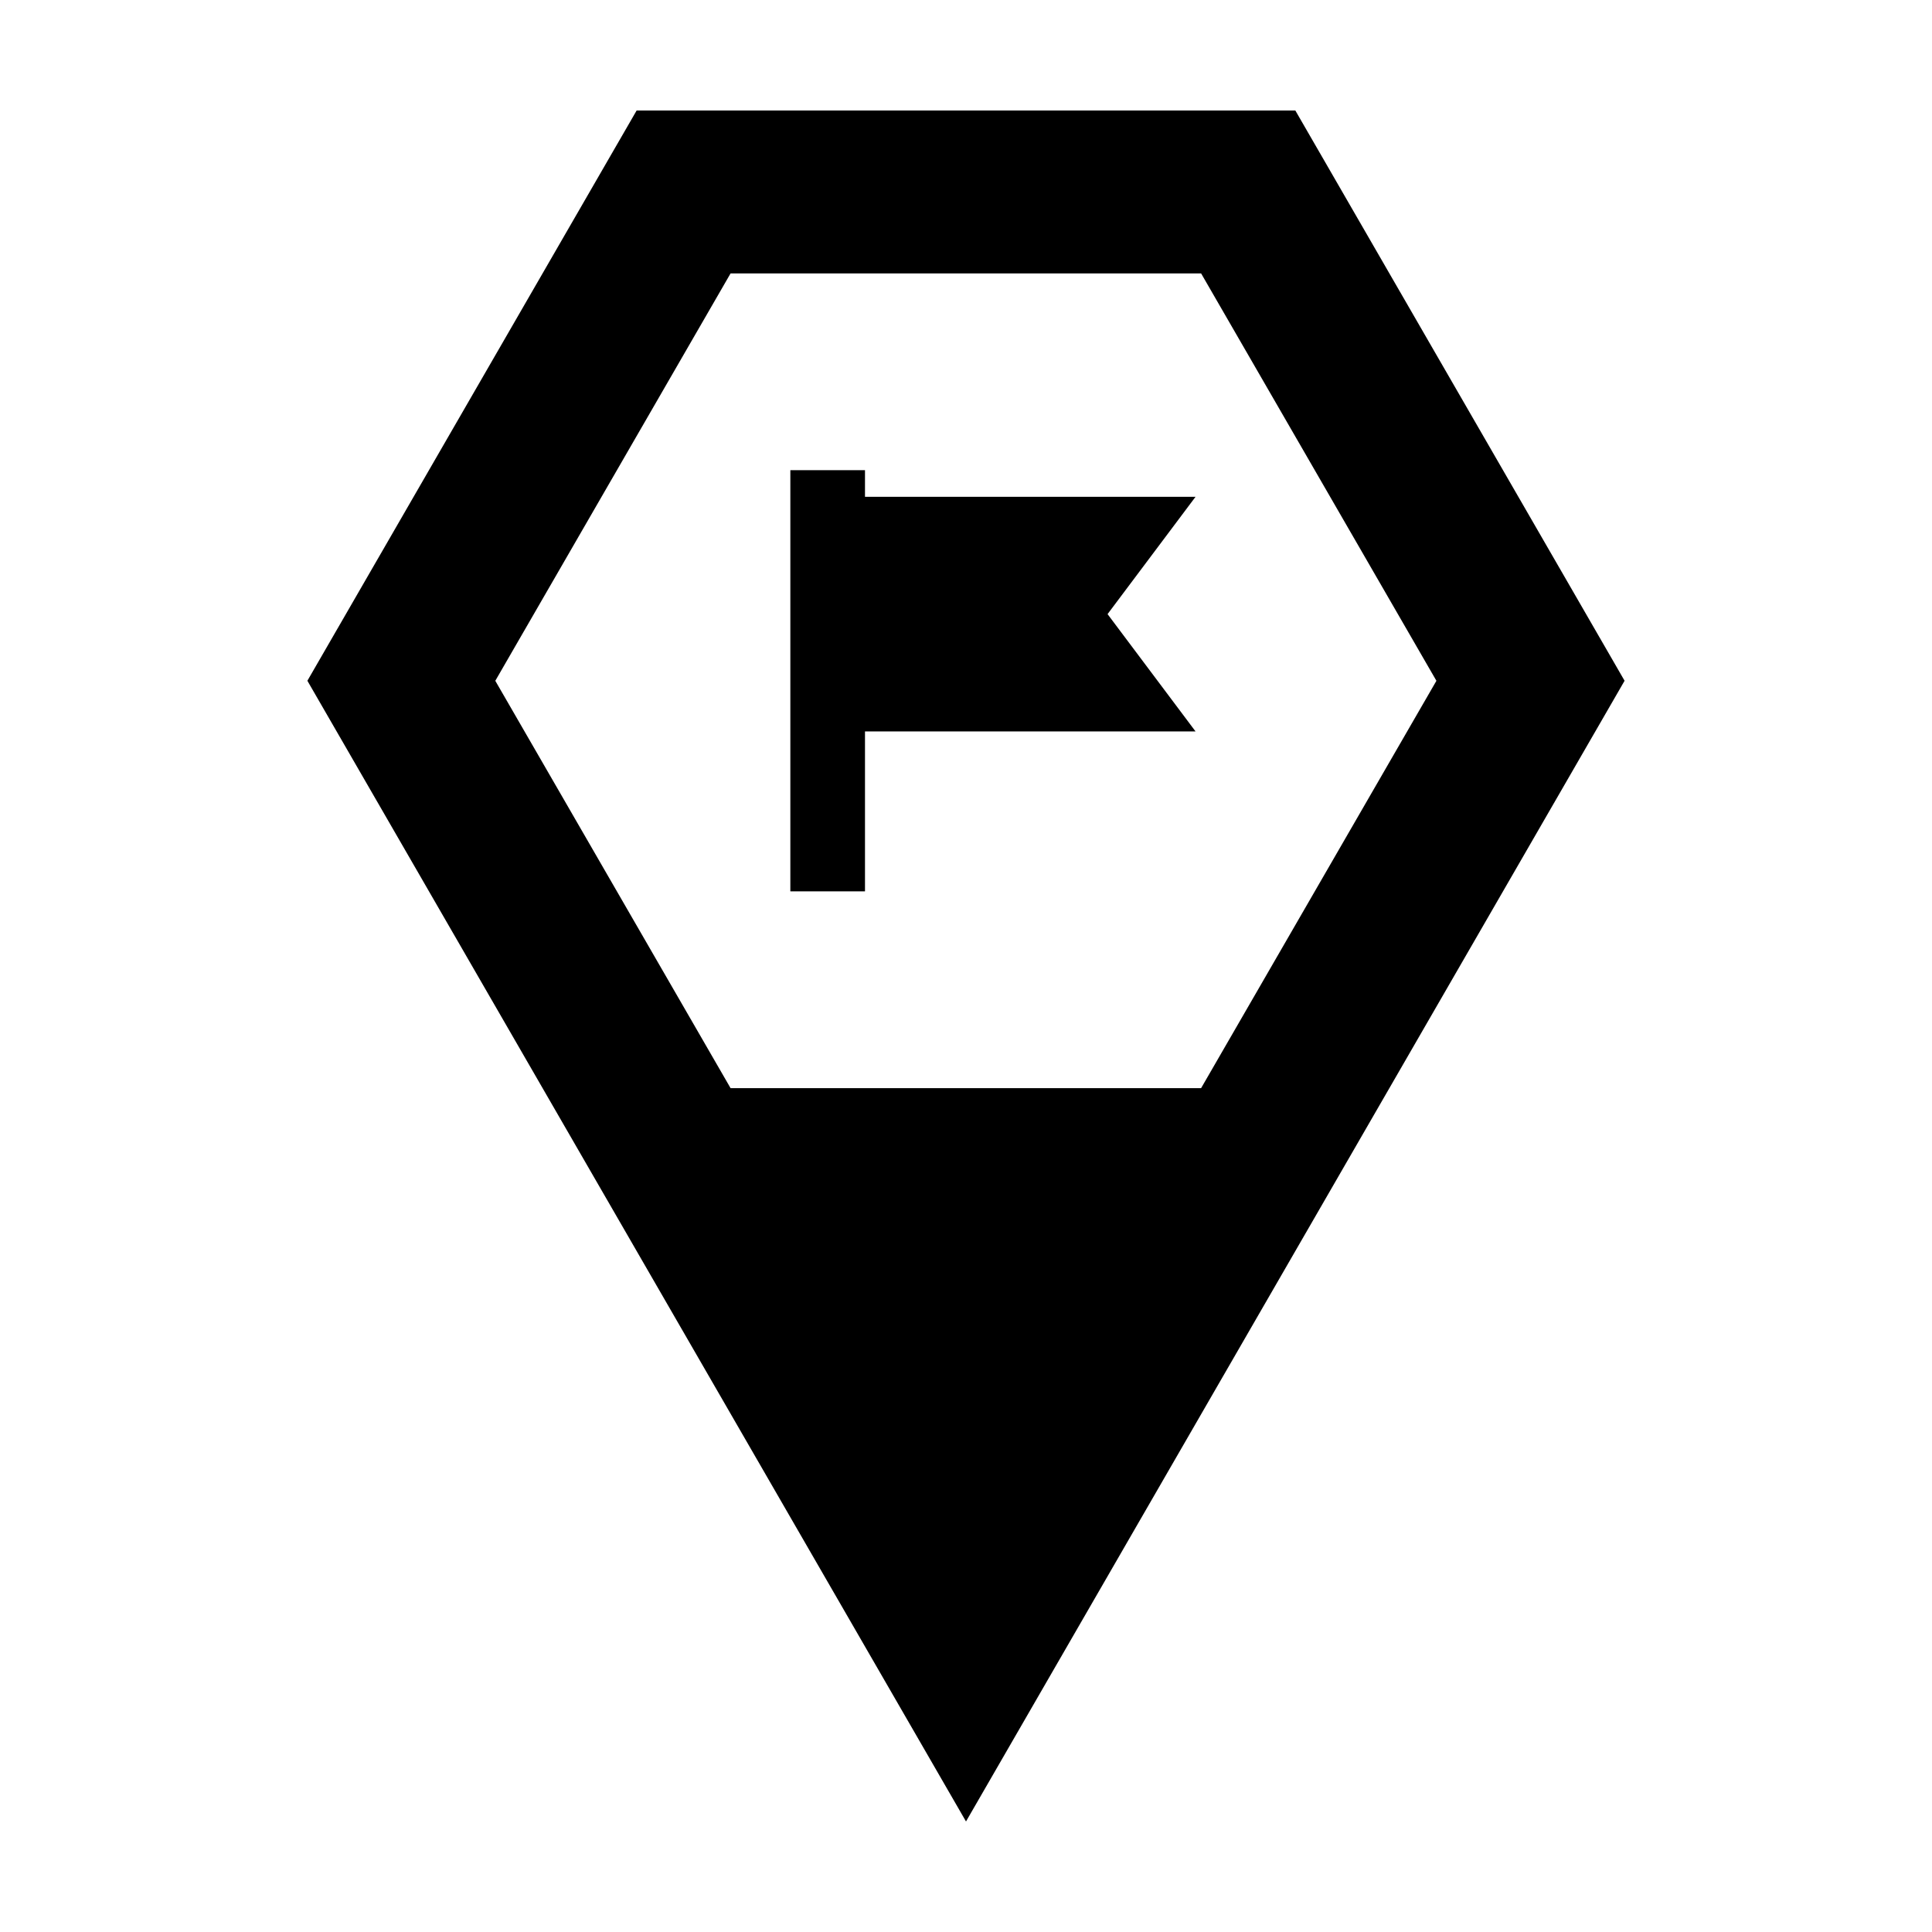 <?xml version="1.0" encoding="UTF-8"?>
<!-- Uploaded to: ICON Repo, www.svgrepo.com, Generator: ICON Repo Mixer Tools -->
<svg fill="#000000" width="800px" height="800px" version="1.1" viewBox="144 144 512 512" xmlns="http://www.w3.org/2000/svg">
 <g>
  <path d="m312.71 173.29-87.25 151.12 174.54 302.3 174.53-302.3-87.25-151.12h-174.58zm24.898 43.168h124.7l62.355 107.96-62.355 107.95h-124.7l-62.348-107.95z"/>
  <path d="m353.45 268.6v111.62h19.781v-42.387h87.598l-23.312-31.086 23.312-31.086h-87.598v-7.066z" fill-rule="evenodd"/>
 </g>
</svg>